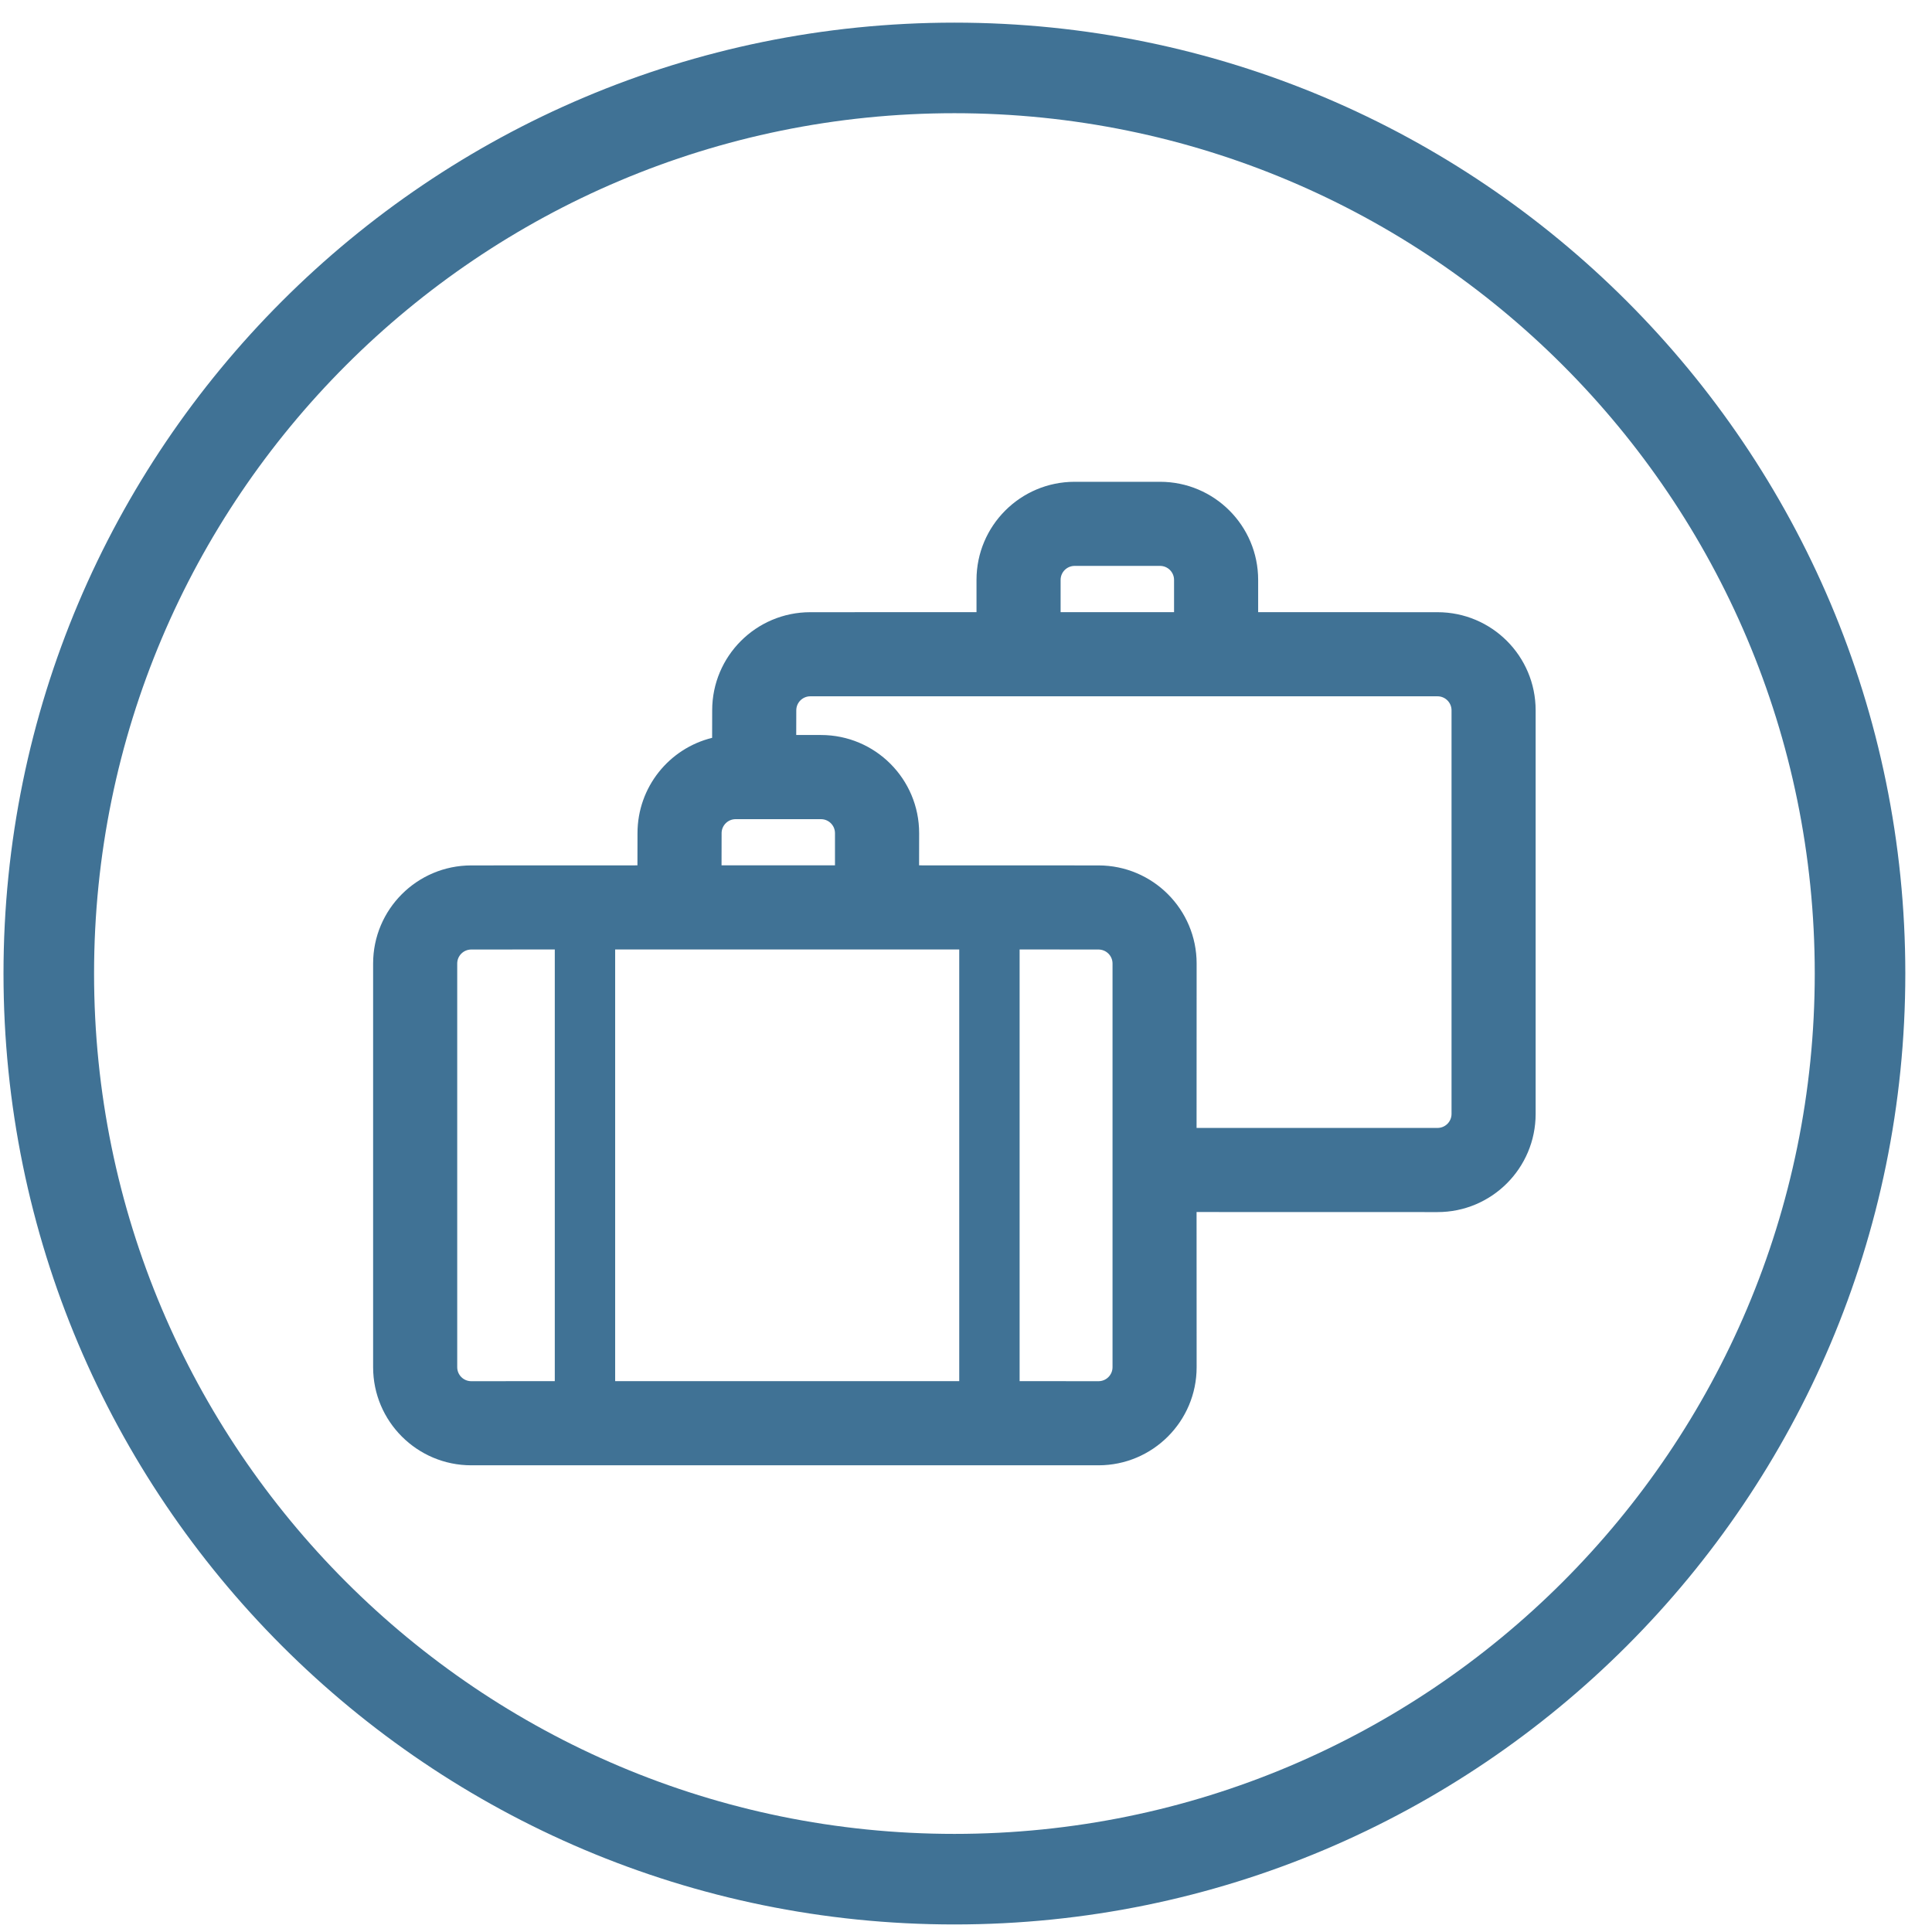 <?xml version="1.0" encoding="UTF-8"?>
<svg width="32px" height="32px" viewBox="0 0 32 32" version="1.1" xmlns="http://www.w3.org/2000/svg" xmlns:xlink="http://www.w3.org/1999/xlink">
    <title>icon-fc-fr-deposito-bagaggli</title>
    <g id="Page-1" stroke="none" stroke-width="1" fill="none" fill-rule="evenodd">
        <g id="12-dettaglio-alloggio" transform="translate(-1502, -1508)" fill="#407295" fill-rule="nonzero">
            <path d="M1517.808,1508.375 C1526.506,1508.375 1533.558,1515.427 1533.558,1524.125 C1533.558,1532.823 1526.506,1539.875 1517.808,1539.875 C1509.109,1539.875 1502.058,1532.823 1502.058,1524.125 C1502.058,1515.427 1509.109,1508.375 1517.808,1508.375 Z M1517.808,1509.875 C1509.938,1509.875 1503.558,1516.255 1503.558,1524.125 C1503.558,1531.995 1509.938,1538.375 1517.808,1538.375 C1525.678,1538.375 1532.058,1531.995 1532.058,1524.125 C1532.058,1516.255 1525.678,1509.875 1517.808,1509.875 Z M1521.214,1515.98 C1522.112,1515.98 1522.839,1516.708 1522.839,1517.605 L1522.839,1518.139 L1525.81,1518.14 C1526.708,1518.14 1527.435,1518.867 1527.435,1519.765 L1527.435,1526.45 C1527.435,1527.348 1526.708,1528.076 1525.81,1528.076 L1521.819,1528.075 L1521.82,1530.645 C1521.82,1531.542 1521.092,1532.27 1520.194,1532.27 L1509.806,1532.27 C1508.908,1532.27 1508.18,1531.542 1508.18,1530.645 L1508.18,1523.959 C1508.18,1523.062 1508.908,1522.334 1509.806,1522.334 L1512.558,1522.333 L1512.559,1521.8 C1512.559,1521.036 1513.085,1520.395 1513.795,1520.221 L1513.796,1519.765 C1513.796,1518.867 1514.524,1518.14 1515.421,1518.14 L1518.174,1518.139 L1518.174,1517.605 C1518.174,1516.708 1518.902,1515.98 1519.8,1515.98 L1521.214,1515.98 Z M1511.189,1523.726 L1509.806,1523.727 C1509.677,1523.727 1509.573,1523.831 1509.573,1523.959 L1509.573,1530.645 C1509.573,1530.773 1509.677,1530.877 1509.806,1530.877 L1511.189,1530.876 L1511.189,1523.726 Z M1517.888,1523.726 L1512.189,1523.726 L1512.189,1530.876 L1517.888,1530.876 L1517.888,1523.726 Z M1518.888,1523.726 L1518.888,1530.876 L1520.194,1530.877 C1520.323,1530.877 1520.427,1530.773 1520.427,1530.645 L1520.427,1523.959 C1520.427,1523.831 1520.323,1523.727 1520.194,1523.727 L1518.888,1523.726 Z M1525.81,1519.533 L1515.421,1519.533 C1515.293,1519.533 1515.189,1519.637 1515.189,1519.765 L1515.188,1520.174 L1515.598,1520.174 C1516.496,1520.174 1517.224,1520.902 1517.224,1521.8 L1517.223,1522.333 L1520.194,1522.334 C1521.092,1522.334 1521.82,1523.062 1521.82,1523.959 L1521.819,1526.682 L1525.81,1526.682 C1525.938,1526.682 1526.042,1526.578 1526.042,1526.45 L1526.042,1519.765 C1526.042,1519.637 1525.938,1519.533 1525.81,1519.533 Z M1515.598,1521.568 L1514.184,1521.568 C1514.056,1521.568 1513.952,1521.672 1513.952,1521.8 L1513.951,1522.333 L1515.83,1522.333 L1515.83,1521.8 C1515.83,1521.672 1515.726,1521.568 1515.598,1521.568 Z M1521.214,1517.373 L1519.8,1517.373 C1519.671,1517.373 1519.567,1517.477 1519.567,1517.605 L1519.567,1518.139 L1521.446,1518.139 L1521.446,1517.605 C1521.446,1517.477 1521.342,1517.373 1521.214,1517.373 Z" id="icon-fc-fr-deposito-bagaggli"></path>
        </g>
    </g>
</svg>